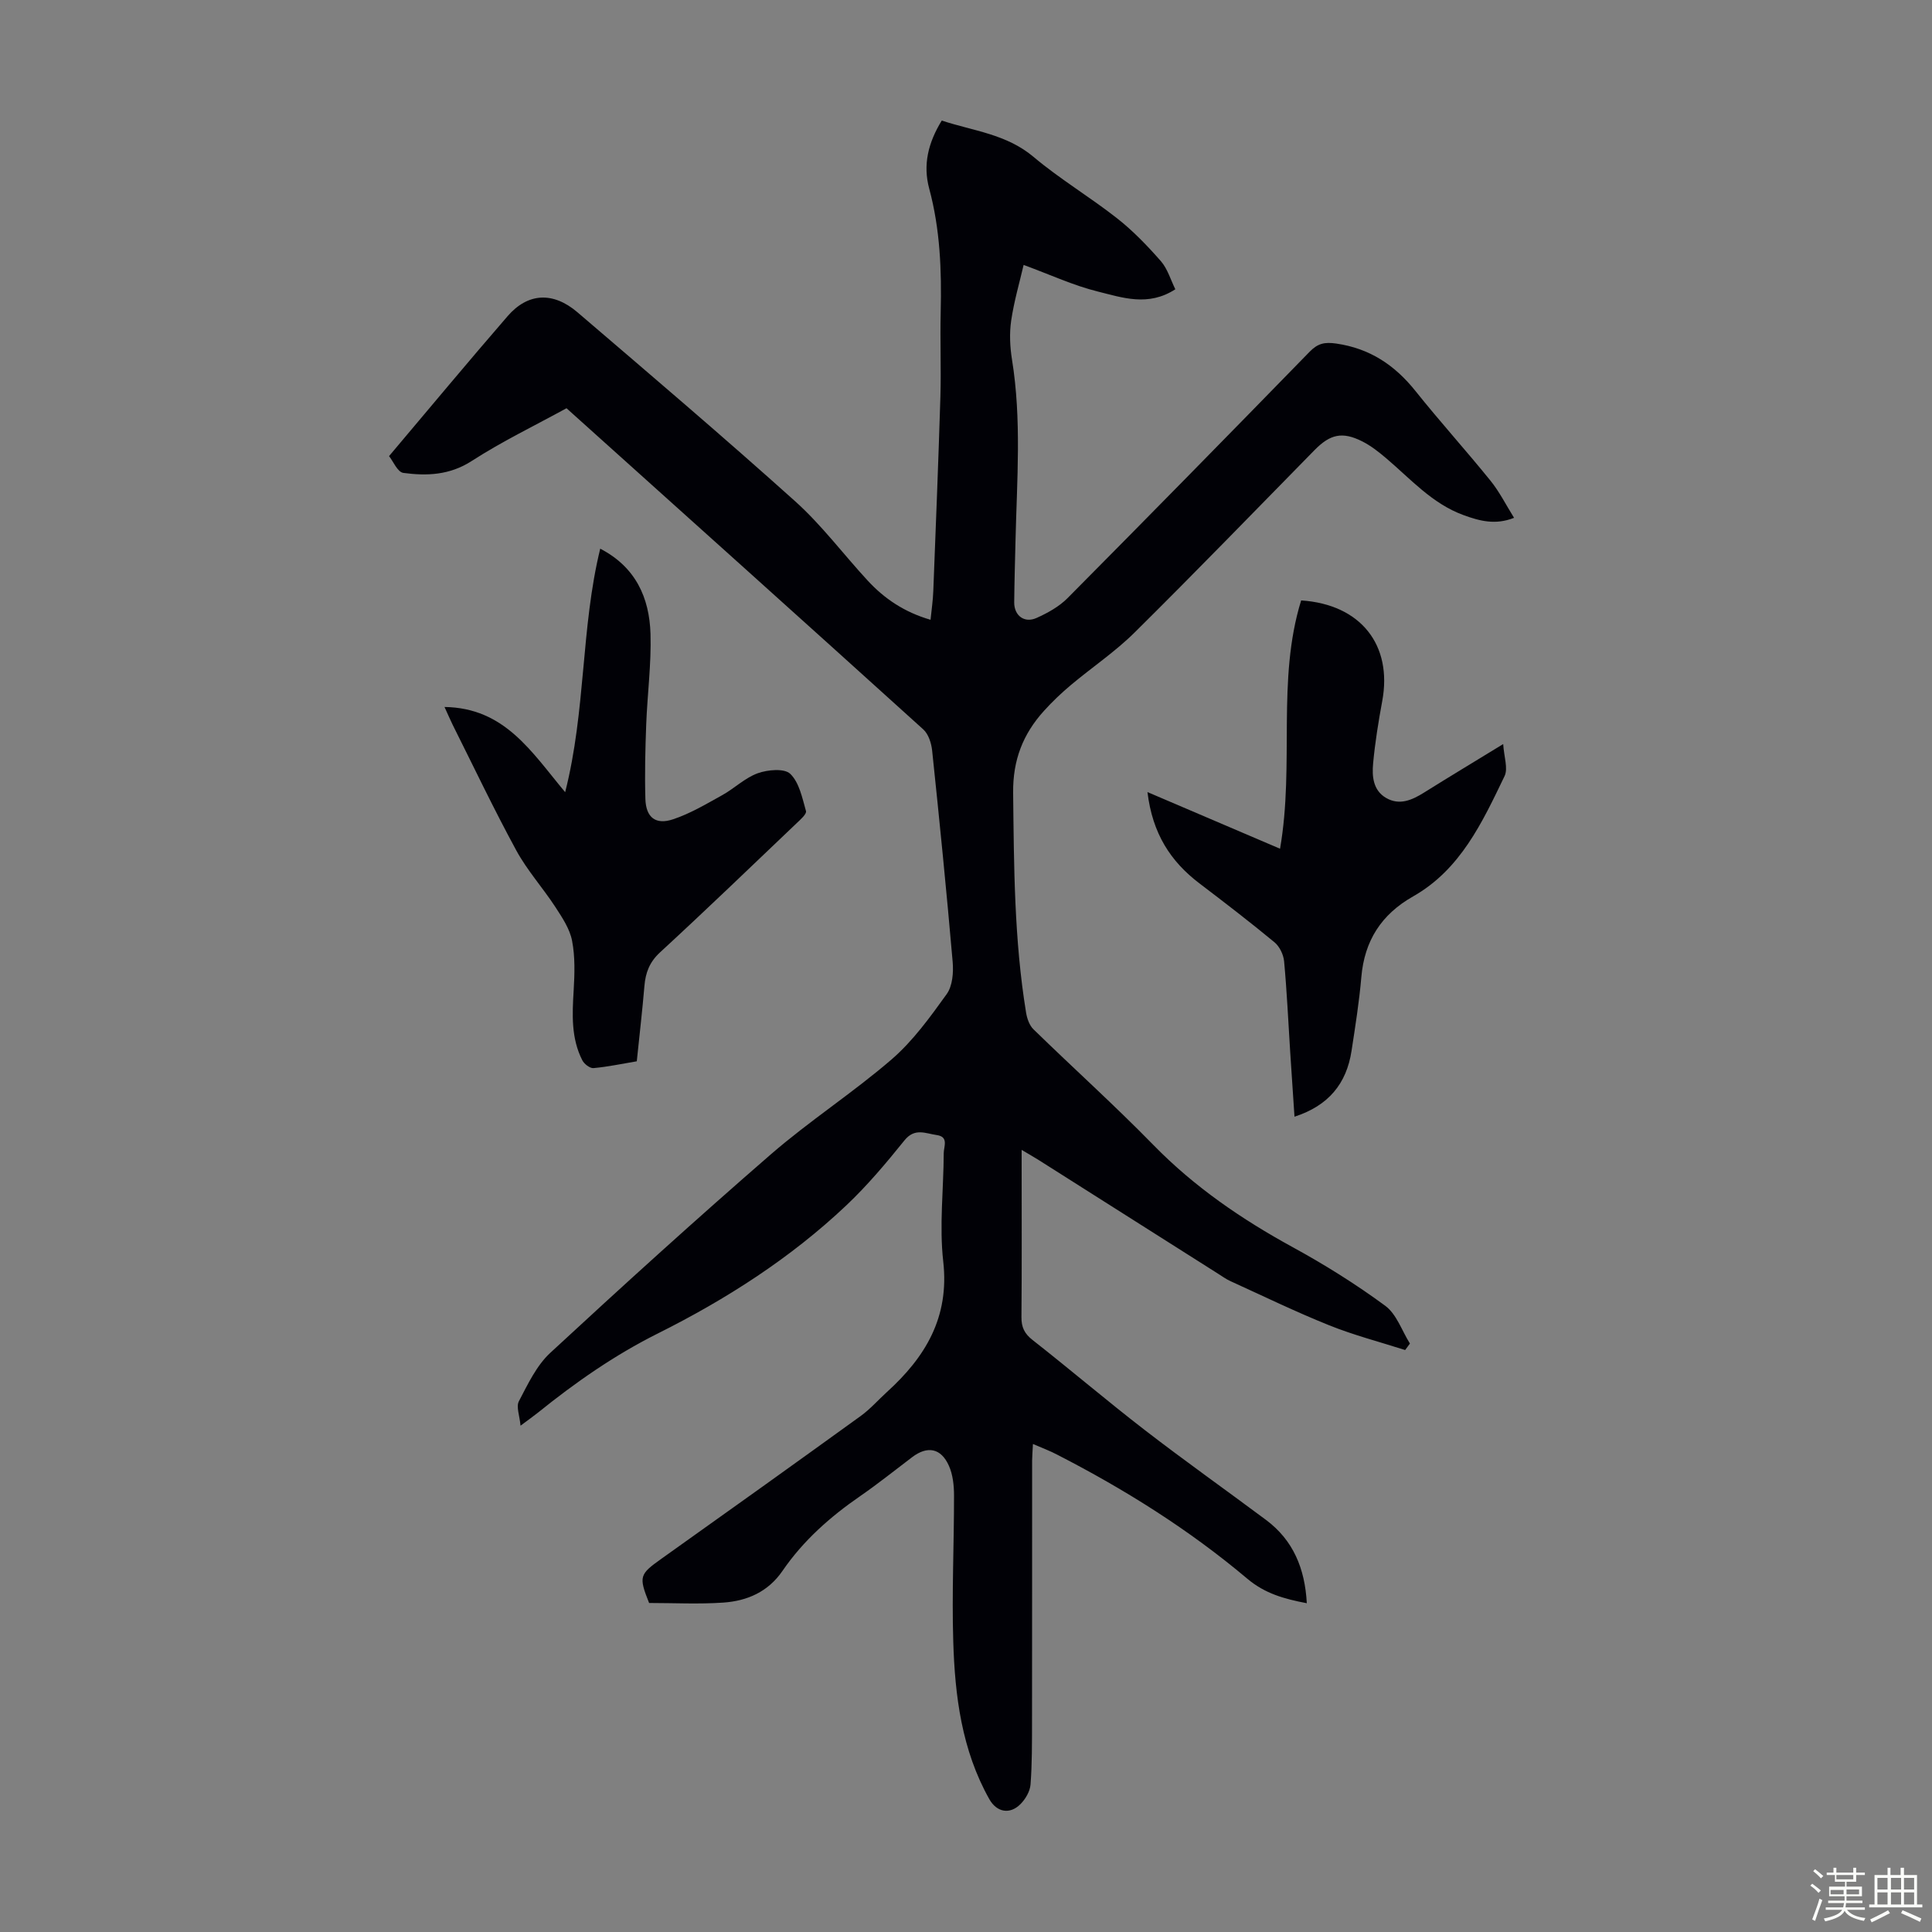 <svg enable-background="new 0 0 400 400" viewBox="0 0 400 400" xmlns="http://www.w3.org/2000/svg"><rect x="0" y="0" width="400" height="400" fill="#808080" stroke="none"/><path d="m374.8 390.4.4-.4c.7.5 1.3 1 1.8 1.4l-.5.5c-.5-.6-1.1-1.1-1.7-1.5zm1 7.3-.6-.3c.5-1.4 1.1-2.8 1.5-4.3.2.1.4.2.6.3-.5 1.3-1 2.8-1.5 4.3zm-.4-10.3.4-.4c.4.3 1 .8 1.7 1.4l-.5.5c-.4-.5-1-1-1.6-1.5zm2.5.3h1.7v-1h.6v1h3.5v-1h.6v1h1.8v.5h-1.8v1.4h-2v1h3.2v2h-3.2v.9h3.3v.5h-3.4c0 .3-.1.6-.1.9h4v.5h-3.7c.7.9 1.9 1.5 3.8 1.7-.1.2-.2.4-.3.6-2.1-.4-3.5-1.1-4-2.1-.4 1-1.8 1.7-4 2.2-.1-.2-.2-.4-.3-.6 2.1-.4 3.4-1 3.8-1.8h-3.4v-.5h3.6c.1-.3.1-.6.2-.9h-3.3v-.5h3.4c0-.3 0-.6 0-.9h-3.2v-2h3.3v-1h-2.1v-1.4h-1.7v-.5zm1.1 3.5v1h2.7c0-.3 0-.4 0-.4 0-.1 0-.2 0-.2 0-.1 0-.2 0-.3h-2.7zm1.2-3v.9h3.5v-.9zm4.7 3h-2.6v.6.4h2.6z" fill="#fbfcfa"/><path d="m393.6 386.7h.6v1.5h2.7v6.1h1.1v.6h-11v-.6h1.1v-6.1h2.7v-1.5h.6v1.5h2.1v-1.5zm-2.7 8.8.4.6c-1.2.6-2.5 1.3-3.8 1.9-.1-.2-.2-.4-.3-.6 1.2-.6 2.5-1.2 3.7-1.9zm-2.2-6.7v2.4h2.1v-2.4zm0 3v2.5h2.1v-2.5zm2.8-3v2.4h2.1v-2.4zm0 3v2.5h2.1v-2.5zm6 6.1c-1.4-.7-2.7-1.3-3.9-1.8l.3-.6c1.5.6 2.7 1.2 3.9 1.7zm-1.2-9.1h-2.1v2.4h2.1zm-2.1 3v2.5h2.1v-2.5z" fill="#fbfcfa"/><g fill="#010106"><path d="m213.86 298.96c-.07 1.44-.16 2.44-.17 3.43-.01 18.02.01 36.05-.02 54.07-.01 4.34.02 8.69-.31 13.01-.11 1.41-1.04 3-2.07 4.04-2.23 2.25-4.95 1.68-6.46-1.01-5.72-10.17-7.13-21.38-7.47-32.71-.31-10.04.17-20.1.16-30.15 0-2.07-.23-4.32-1.06-6.17-1.64-3.68-4.45-4.17-7.61-1.78-3.57 2.7-7.06 5.51-10.74 8.05-6.23 4.29-11.81 9.23-16.1 15.49-2.99 4.36-7.33 6.23-12.26 6.57-5.1.35-10.25.08-15.36.08-2.2-5.53-2-5.92 2.61-9.2 13.76-9.78 27.49-19.61 41.18-29.5 1.98-1.43 3.63-3.32 5.45-4.98 7.97-7.23 12.96-15.47 11.66-27-.84-7.39.07-14.98.1-22.47.01-1.35 1.08-3.38-1.46-3.73-2.29-.32-4.53-1.55-6.66 1.09-3.78 4.69-7.69 9.35-12.06 13.48-11.55 10.92-24.87 19.44-39.01 26.51-9 4.5-17.07 10.14-24.82 16.39-.95.76-1.95 1.46-3.61 2.7-.18-2.06-.94-3.92-.34-5.06 1.85-3.52 3.65-7.38 6.49-10.01 15.03-13.91 30.2-27.68 45.67-41.1 8.01-6.95 17.01-12.76 25.04-19.69 4.4-3.81 7.94-8.72 11.37-13.49 1.21-1.68 1.43-4.46 1.24-6.67-1.26-14.6-2.72-29.18-4.25-43.75-.16-1.53-.76-3.42-1.84-4.39-24.4-22.08-48.89-44.05-73.86-66.49-6.49 3.56-13.32 6.85-19.64 10.93-4.56 2.94-9.28 3.11-14.14 2.46-1.21-.16-2.14-2.46-2.96-3.48 8.38-9.92 16.37-19.54 24.56-28.99 4.18-4.82 9.39-5.1 14.44-.79 15.14 12.95 30.31 25.87 45.13 39.18 5.46 4.91 9.93 10.92 14.94 16.35 3.47 3.76 7.6 6.56 13.04 8.14.21-2.08.5-4.03.57-5.98.52-13.41 1.06-26.81 1.47-40.22.17-5.82-.08-11.64.06-17.46.21-8.64-.11-17.21-2.38-25.62-1.33-4.93-.21-9.5 2.6-14.08 6.47 2.14 13.35 2.77 18.99 7.51 5.46 4.6 11.67 8.3 17.3 12.72 3.31 2.6 6.29 5.7 9.07 8.87 1.39 1.59 2.02 3.85 3 5.83-5.63 3.65-10.97 1.72-16.04.47-5-1.23-9.76-3.45-15.37-5.51-.84 3.62-1.99 7.54-2.58 11.55-.38 2.62-.25 5.41.17 8.03 2.02 12.48 1.02 25 .73 37.52-.1 4.25-.23 8.5-.27 12.76-.02 2.74 2.1 4.37 4.63 3.23 2.3-1.03 4.66-2.34 6.41-4.1 16.79-16.92 33.49-33.94 50.13-51.02 1.68-1.72 3.08-2.04 5.51-1.69 6.97 1.01 12.12 4.47 16.42 9.85 5.02 6.29 10.44 12.27 15.5 18.53 1.87 2.31 3.23 5.04 4.89 7.7-3.86 1.53-7.11.66-10.43-.55-6.55-2.38-11-7.52-16.1-11.83-1.52-1.29-3.14-2.56-4.91-3.45-4.13-2.08-6.64-1.48-9.87 1.81-12.39 12.62-24.69 25.33-37.26 37.77-4.03 3.99-8.83 7.21-13.2 10.88-1.96 1.65-3.84 3.43-5.56 5.34-4.34 4.8-6.46 10.17-6.38 16.98.17 15.23.21 30.43 2.68 45.5.2 1.22.69 2.64 1.54 3.46 8.24 8.03 16.81 15.74 24.85 23.97 8.48 8.67 18.25 15.35 28.82 21.13 6.62 3.62 13.08 7.66 19.15 12.13 2.35 1.73 3.44 5.16 5.11 7.82-.33.45-.66.89-.99 1.34-5.25-1.68-10.62-3.07-15.72-5.12-6.91-2.77-13.63-6.04-20.42-9.13-.91-.41-1.74-1.01-2.59-1.55-12.38-7.84-24.75-15.69-37.13-23.53-.93-.59-1.89-1.13-3.54-2.11v3.7c0 10.3.05 20.6-.04 30.9-.02 2.1.6 3.43 2.3 4.76 7.83 6.14 15.41 12.61 23.29 18.69 8.22 6.34 16.71 12.35 25.04 18.56 5.67 4.23 8.06 10.09 8.45 17.25-4.71-.9-8.68-2-12.35-5.1-12.01-10.12-25.28-18.44-39.26-25.62-1.47-.79-3.04-1.36-5.09-2.25z"/><path d="m269.39 124.31c12.38.82 18.93 9.27 16.79 20.82-.79 4.28-1.49 8.59-1.89 12.92-.25 2.67-.02 5.58 2.68 7.15 2.77 1.61 5.35.46 7.84-1.09 5.11-3.2 10.28-6.31 16.41-10.06.16 2.64 1.05 5.04.28 6.64-4.6 9.55-9.11 19.33-18.93 24.9-6.58 3.73-10.07 9.17-10.72 16.7-.44 5.12-1.25 10.21-2.03 15.29-1.04 6.79-4.78 11.35-11.81 13.62-.31-4.63-.61-9.02-.89-13.42-.4-6.25-.68-12.52-1.26-18.75-.13-1.38-.93-3.07-1.99-3.94-5.08-4.2-10.31-8.22-15.56-12.21-5.95-4.53-9.71-10.29-10.74-18.89 9.54 4.08 18.45 7.88 27.45 11.73 3.04-17.56-.74-34.91 4.37-51.41z"/><path d="m92.03 146.37c12.48.19 17.98 9.27 24.98 17.64 4.32-16.98 3.23-33.96 7.26-50.41 7.33 3.79 10.19 10.15 10.41 17.65.18 6.23-.65 12.49-.89 18.75-.19 5.14-.32 10.29-.17 15.42.12 3.83 2.12 5.42 5.75 4.2 3.54-1.18 6.84-3.15 10.14-4.98 2.53-1.4 4.72-3.59 7.38-4.55 2.06-.74 5.52-1.05 6.73.13 1.86 1.8 2.48 4.99 3.25 7.7.17.61-1.14 1.76-1.92 2.5-9.4 8.95-18.74 17.96-28.29 26.75-2.19 2.02-3.01 4.21-3.24 6.97-.43 5.11-1.03 10.21-1.58 15.59-3.05.51-5.98 1.14-8.96 1.41-.74.07-1.93-.85-2.32-1.62-2.33-4.57-2.09-9.48-1.79-14.44.2-3.43.32-6.97-.33-10.31-.47-2.46-2.04-4.8-3.45-6.97-2.6-3.99-5.85-7.59-8.11-11.75-4.64-8.53-8.82-17.32-13.17-26.01-.47-.96-.9-1.97-1.68-3.67z"/></g></svg>